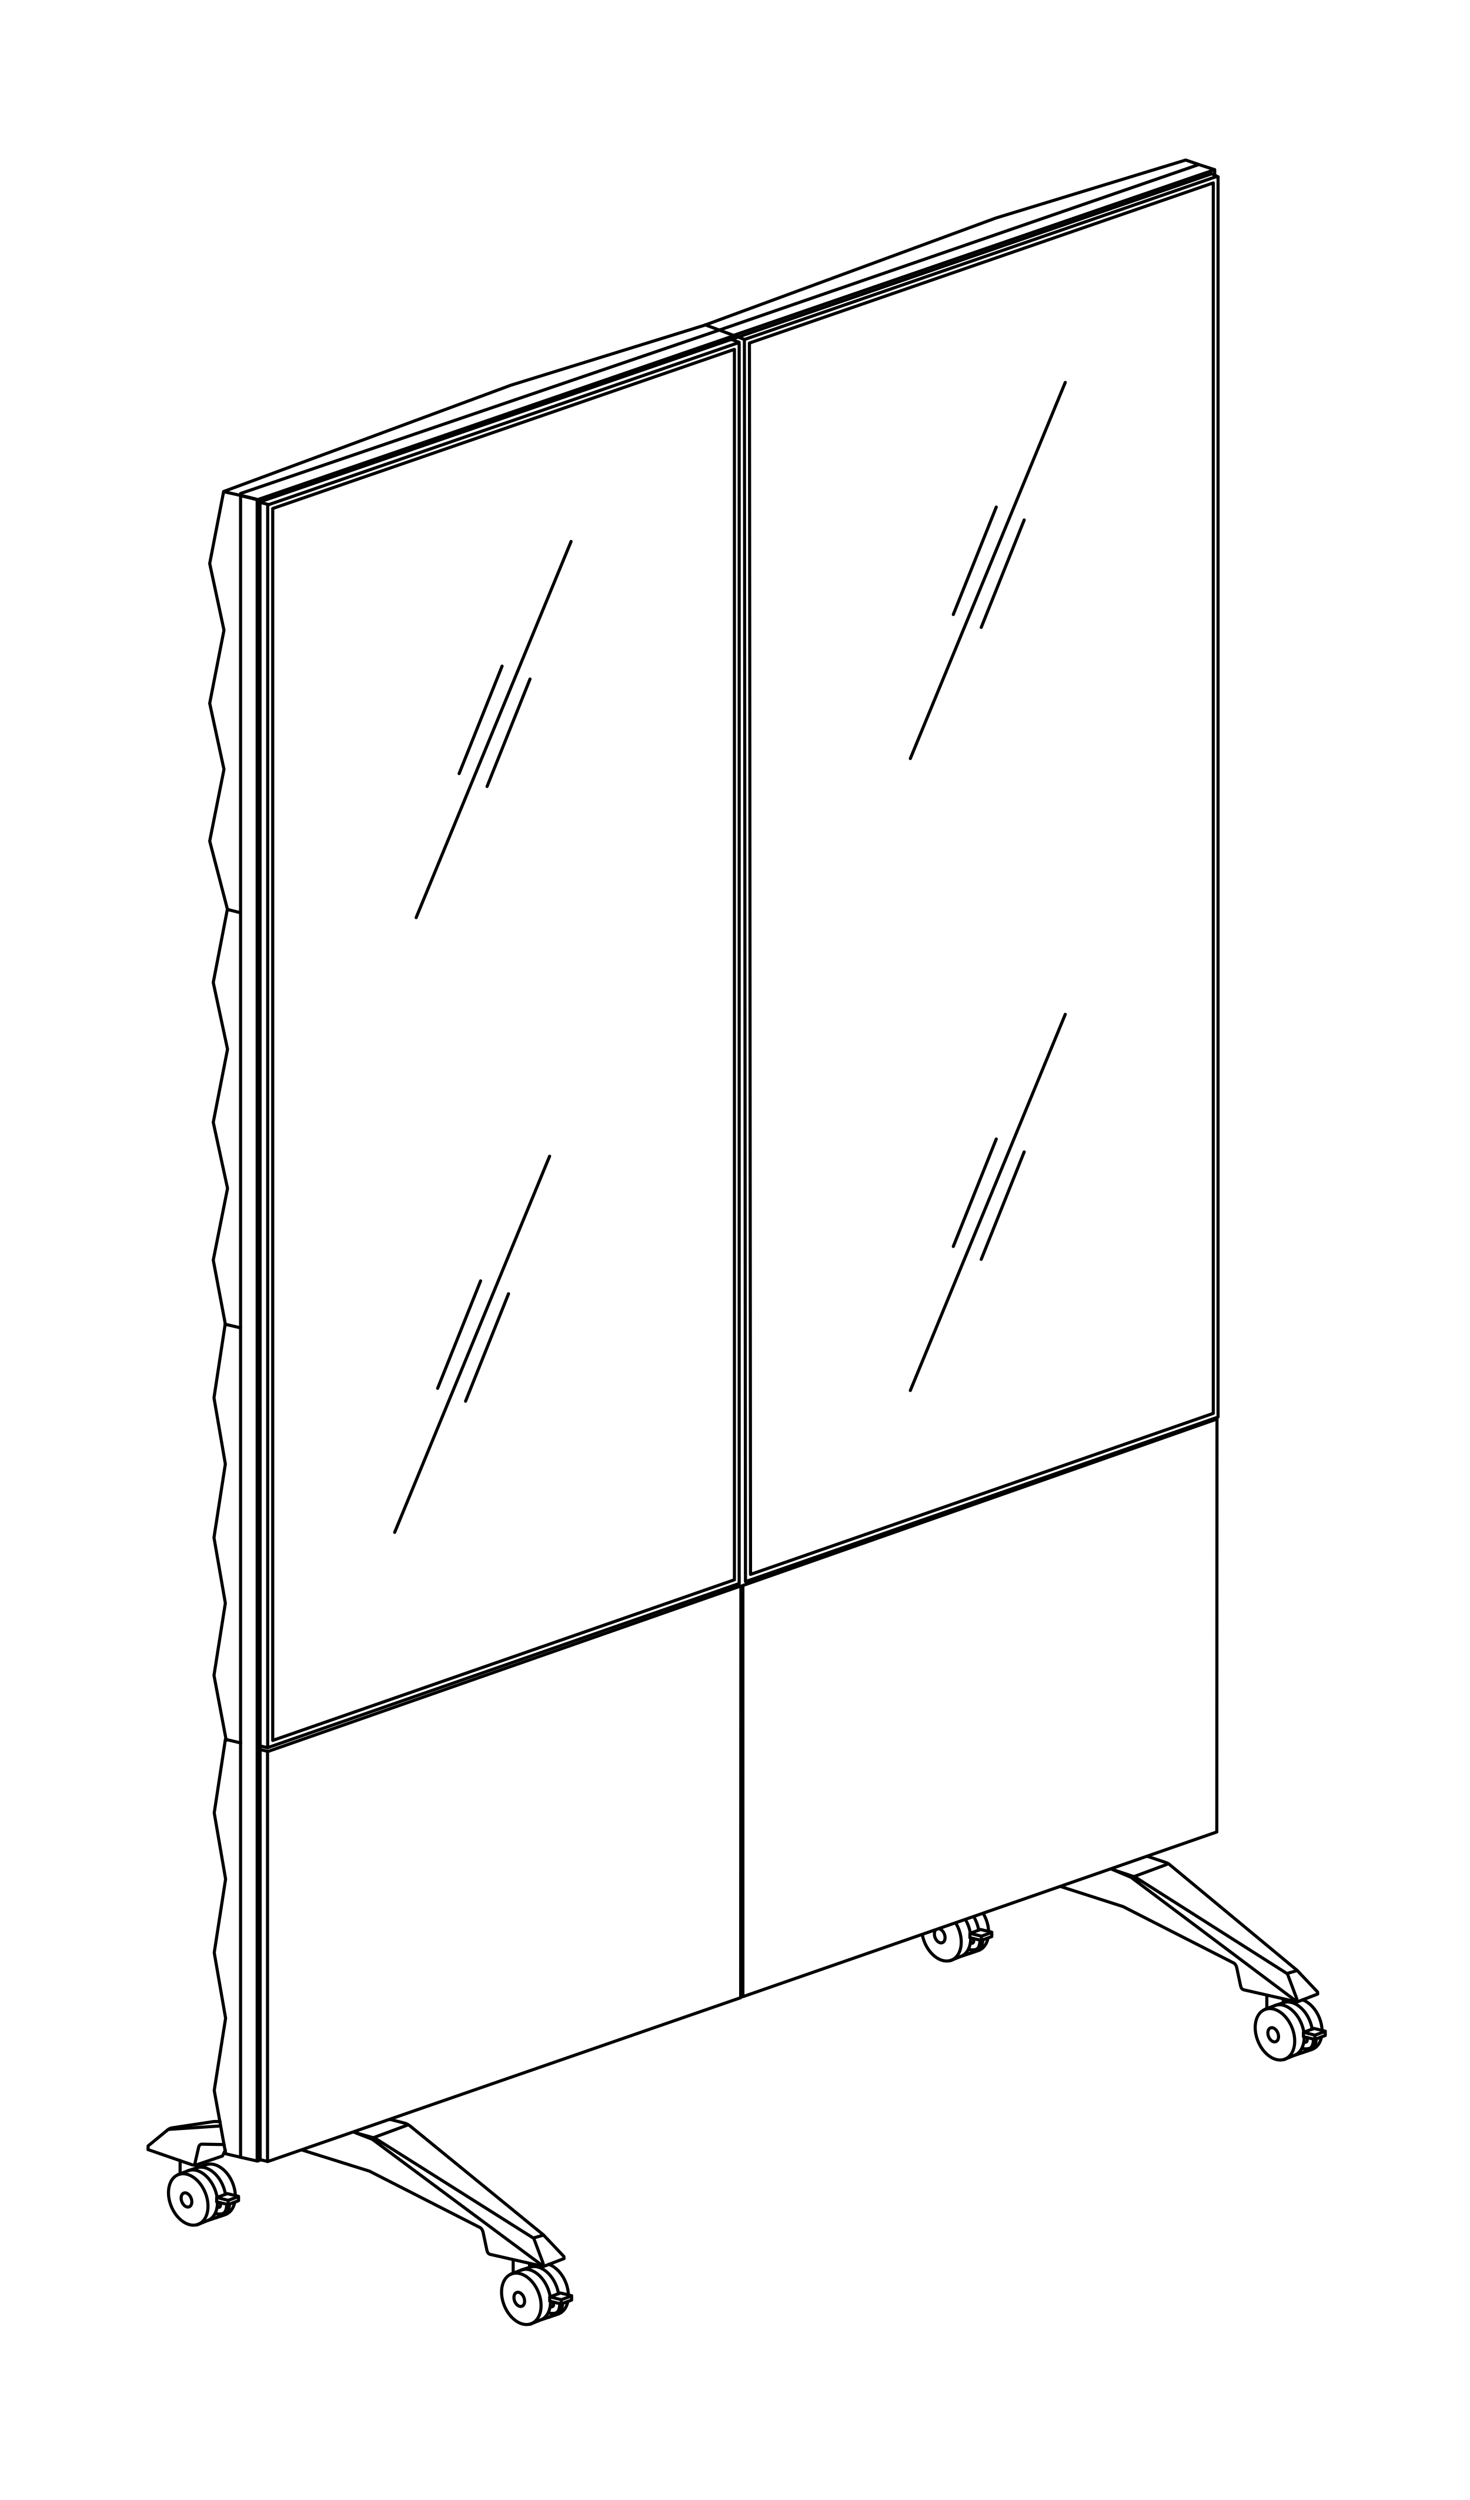 <?xml version="1.0" encoding="UTF-8" standalone="no"?>
<!-- Created with Inkscape (http://www.inkscape.org/) -->

<svg
   width="100mm"
   height="170mm"
   viewBox="0 0 100 170"
   version="1.1"
   id="svg5"
   xml:space="preserve"
   xmlns="http://www.w3.org/2000/svg"
   xmlns:svg="http://www.w3.org/2000/svg"><defs
     id="defs2"><rect
       x="13212.5"
       y="-1625"
       width="5687.5"
       height="1537.5"
       id="rect51593" /><rect
       x="13212.5"
       y="-1625"
       width="5687.5"
       height="1537.5"
       id="rect51593-3" /><rect
       x="13212.5"
       y="-1625"
       width="5687.5"
       height="1537.5"
       id="rect51593-0" /><rect
       x="13212.5"
       y="-1625"
       width="5687.5"
       height="1537.5"
       id="rect51593-6" /><rect
       x="13212.5"
       y="-1625"
       width="5687.5"
       height="1537.5"
       id="rect51593-7" /><rect
       x="13212.5"
       y="-1625"
       width="5687.5"
       height="1537.5"
       id="rect51593-01" /><rect
       x="13212.5"
       y="-1625"
       width="5687.5"
       height="1537.5"
       id="rect51593-014" /><rect
       x="13212.5"
       y="-1625"
       width="5687.5"
       height="1537.5"
       id="rect51593-71" /><rect
       x="13212.5"
       y="-1625"
       width="5687.5"
       height="1537.5"
       id="rect51593-3-0" /><rect
       x="13212.5"
       y="-1625"
       width="5687.5"
       height="1537.5"
       id="rect51593-0-2" /><rect
       x="13212.5"
       y="-1625"
       width="5687.5"
       height="1537.5"
       id="rect51593-6-3" /><rect
       x="13212.5"
       y="-1625"
       width="5687.5"
       height="1537.5"
       id="rect51593-7-4" /><rect
       x="13212.5"
       y="-1625"
       width="5687.5"
       height="1537.5"
       id="rect51593-01-3" /><rect
       x="13212.5"
       y="-1625"
       width="5687.5"
       height="1537.5"
       id="rect51593-014-5" /><rect
       x="13212.5"
       y="-1625"
       width="5687.5"
       height="1537.5"
       id="rect51593-3-4" /><rect
       x="13212.5"
       y="-1625"
       width="5687.5"
       height="1537.5"
       id="rect51593-0-4" /><rect
       x="13212.5"
       y="-1625"
       width="5687.5"
       height="1537.5"
       id="rect51593-6-6" /><rect
       x="13212.5"
       y="-1625"
       width="5687.5"
       height="1537.5"
       id="rect51593-7-8" /><rect
       x="13212.5"
       y="-1625"
       width="5687.5"
       height="1537.5"
       id="rect51593-01-2" /></defs><g
     id="layer1"><g
       id="g32345"
       transform="translate(-3230.559,-181.53)"><path
         style="fill:none;stroke:#000000;stroke-width:0.212;stroke-linecap:round;stroke-linejoin:round;stroke-dasharray:none;paint-order:stroke fill markers"
         d="m 3313.426,193.554 -0.433,-0.207 -64.747,22.308 0.01,112.725"
         id="path53626-9-5" /><path
         style="fill:none;stroke:#000000;stroke-width:0.212;stroke-linecap:butt;stroke-linejoin:round;stroke-dasharray:none;stroke-opacity:1"
         d="m 3278.551,203.626 -13.223,4.093 -19.554,7.233 -0.949,4.898 0.971,4.534 -0.971,4.972 0.971,4.49 -0.971,4.878 1.215,4.67"
         id="path39215-0-9-9-9-1-5-0-0-7-4-5-9-4-7-1-9-5-4" /><path
         style="fill:none;stroke:#000000;stroke-width:0.212;stroke-linecap:butt;stroke-linejoin:round;stroke-dasharray:none;stroke-opacity:1"
         d="m 3247.007,328.242 -1.095,-0.256 -0.779,-4.306 0.773,-4.911 -0.773,-4.457 0.773,-5.005 -0.773,-4.5 0.76,-5.004 1.129,0.268"
         id="path39215-0-9-9-9-1-5-8-8-0-3-9-1-5-4-3-2-03-8-8" /><path
         style="fill:none;stroke:#000000;stroke-width:0.212;stroke-linecap:butt;stroke-linejoin:round;stroke-dasharray:none;stroke-opacity:1"
         d="m 3248.025,215.503 -1.07,-0.263"
         id="path39215-0-9-9-9-1-5-8-8-0-3-9-1-5-4-37-6" /><path
         style="fill:none;stroke:#000000;stroke-width:0.212;stroke-linecap:butt;stroke-linejoin:round;stroke-dasharray:none;stroke-opacity:1"
         d="m 3246.972,215.23 -1.22,-0.27"
         id="path39215-0-9-9-9-1-5-8-8-0-3-9-1-5-4-3-6-8" /><path
         style="fill:none;stroke:#000000;stroke-width:0.212;stroke-linecap:butt;stroke-linejoin:round;stroke-dasharray:none;stroke-opacity:1"
         d="m 3246.956,243.606 -0.931,-0.235 -0.958,4.971 0.971,4.534 -0.971,4.972 0.971,4.49 -0.971,4.878 0.849,4.506"
         id="path39215-0-9-9-9-1-5-8-8-0-3-9-1-5-4-3-2-4-1" /><path
         style="fill:none;stroke:#000000;stroke-width:0.212;stroke-linecap:butt;stroke-linejoin:round;stroke-dasharray:none;stroke-opacity:1"
         d="m 3247.005,271.845 -1.129,-0.268 -0.76,5.004 0.773,4.5 -0.773,5.005 0.773,4.457 -0.773,4.911 0.849,4.506"
         id="path39215-0-9-9-9-1-5-8-8-0-3-9-1-5-4-3-2-6-3-4" /><path
         style="fill:none;stroke:#000000;stroke-width:0.212;stroke-linecap:butt;stroke-linejoin:round;stroke-dasharray:none;stroke-opacity:1"
         d="m 3312.121,192.719 -0.903,-0.306 -12.9,3.938 -19.773,7.274"
         id="path39215-0-9-9-9-1-5-0-0-7-4-5-9-4-7-1-9-5-8-7" /><path
         id="path26384-5-4-2"
         style="fill:none;stroke:#000000;stroke-width:0.212;stroke-linecap:round;stroke-linejoin:round;stroke-dasharray:none"
         d="m 3266.202,337.771 c 0.098,0.26 0.034,0.522 -0.141,0.586 -0.176,0.064 -0.398,-0.095 -0.495,-0.355 -0.098,-0.26 -0.034,-0.522 0.141,-0.586 0.176,-0.064 0.398,0.095 0.495,0.355 z" /><path
         style="fill:none;stroke:#000000;stroke-width:0.212;stroke-linecap:round;stroke-linejoin:round;stroke-dasharray:none"
         d="m 3257.1,325.65 1.033,0.265 c 0.114,0.043 0.228,0.108 0.322,0.18 l 9.069,7.405 1.396,1.473 0.01,0.14 -1.401,0.537 -3.626,-0.823 c -0.119,-0.031 -0.193,-0.13 -0.225,-0.298 l -0.255,-1.203 c -0.064,-0.258 -0.187,-0.325 -0.316,-0.377 l -7.419,-3.782 -4.537,-1.422 m -5.266,-0.014 -0.193,0.408 -1.725,0.586 c -0.078,0.024 -0.195,0.05 -0.321,0.019 l -3.018,-1.043 0.01,-0.25 1.33,-1.093 c 0.097,-0.08 0.211,-0.129 0.349,-0.142 l 2.791,-0.422 h 0.414"
         id="path23437-40-66-0" /><path
         style="fill:none;stroke:#000000;stroke-width:0.212;stroke-linecap:round;stroke-linejoin:round;stroke-dasharray:none"
         d="m 3267.525,335.641 -11.642,-8.64 -1.202,-0.465 1.053,0.297 c 0.159,0.042 0.301,0.094 0.432,0.153 l 10.705,6.753 0.637,1.699 z"
         id="path25500-209-4-9" /><path
         style="fill:none;stroke:#000000;stroke-width:0.212;stroke-linecap:round;stroke-linejoin:round;stroke-dasharray:none"
         d="m 3266.847,333.714 0.674,-0.194"
         id="path25502-3-13-6" /><path
         style="fill:none;stroke:#000000;stroke-width:0.212;stroke-linecap:round;stroke-linejoin:round;stroke-dasharray:none"
         d="m 3258.314,326.022 -2.336,0.864"
         id="path25600-12-2-7" /><path
         style="fill:none;stroke:#000000;stroke-width:0.212;stroke-linecap:round;stroke-linejoin:round;stroke-dasharray:none"
         d="m 3243.795,328.753 0.274,-1.2 c 0.033,-0.144 0.113,-0.219 0.243,-0.219 l 1.491,0.027"
         id="path25602-7-3-6" /><path
         style="fill:none;stroke:#000000;stroke-width:0.212;stroke-linecap:round;stroke-linejoin:round;stroke-dasharray:none"
         d="m 3245.562,326.096 -3.508,0.23"
         id="path25604-8-3-1" /><path
         id="path26384-1-2-1"
         style="fill:none;stroke:#000000;stroke-width:0.212;stroke-linecap:round;stroke-linejoin:round;stroke-dasharray:none"
         d="m 3244.54,330.676 c 0.36,0.938 0.127,1.886 -0.522,2.116 -0.649,0.231 -1.467,-0.343 -1.828,-1.281 -0.361,-0.938 -0.127,-1.886 0.522,-2.116 0.649,-0.231 1.468,0.343 1.828,1.281 z" /><path
         id="path26384-5-0-5-5"
         style="fill:none;stroke:#000000;stroke-width:0.212;stroke-linecap:round;stroke-linejoin:round;stroke-dasharray:none"
         d="m 3243.563,331.011 c 0.098,0.26 0.034,0.522 -0.141,0.586 -0.176,0.064 -0.398,-0.095 -0.495,-0.355 -0.098,-0.26 -0.034,-0.522 0.141,-0.586 0.176,-0.064 0.398,0.095 0.495,0.355 z" /><path
         id="path26384-0-1-9-7"
         style="fill:none;stroke:#000000;stroke-width:0.212;stroke-linecap:round;stroke-linejoin:round;stroke-dasharray:none"
         d="m 3242.662,329.407 0.695,-0.268 c 0.642,-0.248 1.468,0.343 1.828,1.281 0.068,0.178 0.116,0.356 0.143,0.53 m 0.027,0.334 c 0,0.599 -0.246,1.094 -0.692,1.252 l -0.703,0.286" /><path
         id="path26384-9-6-7-5"
         style="fill:none;stroke:#000000;stroke-width:0.212;stroke-linecap:round;stroke-linejoin:round;stroke-dasharray:none"
         d="m 3243.927,328.947 c 0.649,-0.231 1.468,0.343 1.828,1.281 0.067,0.174 0.113,0.349 0.141,0.519 m -0.304,1.357 c -0.099,0.108 -0.219,0.191 -0.359,0.24" /><path
         id="path26384-0-9-0-46-8"
         style="fill:none;stroke:#000000;stroke-width:0.212;stroke-linecap:round;stroke-linejoin:round;stroke-dasharray:none"
         d="m 3243.381,329.132 1.191,-0.401 c 0.653,-0.22 1.468,0.343 1.828,1.281 0.106,0.276 0.161,0.552 0.169,0.811 m -0.04,0.464 c -0.087,0.406 -0.313,0.721 -0.651,0.841 l -1.149,0.385" /><path
         style="fill:none;stroke:#000000;stroke-width:0.212;stroke-linecap:round;stroke-linejoin:round;stroke-dasharray:none"
         d="m 3242.811,328.448 v 0.901"
         id="path26476-3-02-4" /><path
         style="fill:none;stroke:#000000;stroke-width:0.212;stroke-linecap:round;stroke-linejoin:round;stroke-dasharray:none"
         d="m 3243.927,328.745 v 0.199"
         id="path26478-92-7-2" /><path
         style="fill:none;stroke:#000000;stroke-width:0.212;stroke-linecap:round;stroke-linejoin:round;stroke-dasharray:none"
         d="m 3246.788,330.883 -0.765,-0.186 -0.718,0.263 0.774,0.192 v 0.289 l 0.706,-0.263 z"
         id="path26480-6-49-10-3" /><path
         style="fill:none;stroke:#000000;stroke-width:0.212;stroke-linecap:round;stroke-linejoin:round;stroke-dasharray:none"
         d="m 3246.025,331.428 -0.727,-0.172 v -0.266"
         id="path26480-6-8-5-53-9" /><path
         style="fill:none;stroke:#000000;stroke-width:0.212;stroke-linecap:round;stroke-linejoin:round;stroke-dasharray:none"
         d="m 3246.064,331.162 0.674,-0.248"
         id="path26480-9-8-5-0-9" /><path
         style="fill:none;stroke:#000000;stroke-width:0.212;stroke-linecap:round;stroke-linejoin:round;stroke-dasharray:none"
         d="m 3245.556,331.329 c 0.027,0.296 -0.039,0.314 -0.219,0.31"
         id="path26633-8-3-2" /><path
         style="fill:none;stroke:#000000;stroke-width:0.212;stroke-linecap:round;stroke-linejoin:round;stroke-dasharray:none"
         d="m 3245.985,331.465 c -0.058,0.708 -0.336,0.631 -0.768,0.604"
         id="path26633-2-2-4-3" /><path
         style="fill:none;stroke:#000000;stroke-width:0.212;stroke-linecap:round;stroke-linejoin:round;stroke-dasharray:none"
         d="m 3246.176,331.423 c -0.036,0.443 -0.16,0.599 -0.353,0.627 -0.051,0.01 -0.188,0.027 -0.209,0.029"
         id="path26633-2-0-8-9-6" /><path
         id="path26384-03-3-6-4"
         style="fill:none;stroke:#000000;stroke-width:0.212;stroke-linecap:round;stroke-linejoin:round;stroke-dasharray:none"
         d="m 3267.198,337.433 c 0.36,0.938 0.127,1.886 -0.522,2.116 -0.649,0.231 -1.467,-0.343 -1.828,-1.281 -0.361,-0.938 -0.127,-1.886 0.522,-2.116 0.649,-0.231 1.468,0.343 1.828,1.281 z" /><path
         id="path26384-0-0-8-7-1"
         style="fill:none;stroke:#000000;stroke-width:0.212;stroke-linecap:round;stroke-linejoin:round;stroke-dasharray:none"
         d="m 3265.32,336.164 0.695,-0.268 c 0.642,-0.248 1.468,0.343 1.828,1.281 0.068,0.178 0.116,0.356 0.143,0.53 m 0.027,0.334 c 0,0.599 -0.246,1.094 -0.692,1.252 l -0.703,0.286" /><path
         id="path26384-9-2-1-6-0"
         style="fill:none;stroke:#000000;stroke-width:0.212;stroke-linecap:round;stroke-linejoin:round;stroke-dasharray:none"
         d="m 3266.585,335.704 c 0.649,-0.231 1.468,0.343 1.828,1.281 0.067,0.174 0.113,0.349 0.141,0.519 m -0.304,1.357 c -0.099,0.108 -0.219,0.191 -0.359,0.24" /><path
         id="path26384-0-9-7-0-6-4"
         style="fill:none;stroke:#000000;stroke-width:0.212;stroke-linecap:round;stroke-linejoin:round;stroke-dasharray:none"
         d="m 3266.039,335.889 0.989,-0.333 m 0.864,-0.05 c 0.469,0.165 0.922,0.628 1.166,1.263 0.106,0.276 0.161,0.552 0.169,0.811 m -0.04,0.464 c -0.087,0.406 -0.313,0.721 -0.651,0.841 l -1.149,0.385" /><path
         style="fill:none;stroke:#000000;stroke-width:0.212;stroke-linecap:round;stroke-linejoin:round;stroke-dasharray:none"
         d="m 3265.469,335.204 v 0.901"
         id="path26476-6-4-3-1" /><path
         style="fill:none;stroke:#000000;stroke-width:0.212;stroke-linecap:round;stroke-linejoin:round;stroke-dasharray:none"
         d="m 3266.585,335.502 v 0.199"
         id="path26478-9-1-7-1" /><path
         style="fill:none;stroke:#000000;stroke-width:0.212;stroke-linecap:round;stroke-linejoin:round;stroke-dasharray:none"
         d="m 3269.446,337.639 -0.765,-0.186 -0.718,0.263 0.774,0.192 v 0.289 l 0.706,-0.263 z"
         id="path26480-6-7-3-2-9" /><path
         style="fill:none;stroke:#000000;stroke-width:0.212;stroke-linecap:round;stroke-linejoin:round;stroke-dasharray:none"
         d="m 3268.683,338.185 -0.727,-0.172 v -0.266"
         id="path26480-6-8-4-8-6-1" /><path
         style="fill:none;stroke:#000000;stroke-width:0.212;stroke-linecap:round;stroke-linejoin:round;stroke-dasharray:none"
         d="m 3268.722,337.919 0.674,-0.248"
         id="path26480-9-8-7-1-84-7" /><path
         style="fill:none;stroke:#000000;stroke-width:0.212;stroke-linecap:round;stroke-linejoin:round;stroke-dasharray:none"
         d="m 3268.214,338.086 c 0.027,0.296 -0.039,0.314 -0.219,0.31"
         id="path26633-5-83-1-8" /><path
         style="fill:none;stroke:#000000;stroke-width:0.212;stroke-linecap:round;stroke-linejoin:round;stroke-dasharray:none"
         d="m 3268.643,338.222 c -0.058,0.708 -0.336,0.631 -0.768,0.604"
         id="path26633-2-9-83-5-7" /><path
         style="fill:none;stroke:#000000;stroke-width:0.212;stroke-linecap:round;stroke-linejoin:round;stroke-dasharray:none"
         d="m 3268.834,338.18 c -0.036,0.443 -0.16,0.599 -0.353,0.627 -0.051,0.01 -0.188,0.027 -0.209,0.029"
         id="path26633-2-0-4-4-8-9" /><path
         id="path26384-03-3-6-5-9"
         style="fill:none;stroke:#000000;stroke-width:0.212;stroke-linecap:round;stroke-linejoin:round;stroke-dasharray:none"
         d="m 3295.579,312.3 c 0.077,0.128 0.145,0.266 0.202,0.414 0.361,0.938 0.127,1.886 -0.522,2.116 -0.649,0.231 -1.467,-0.343 -1.828,-1.281 -0.058,-0.152 -0.101,-0.304 -0.129,-0.454" /><path
         id="path26384-5-4-9-3-8-9"
         style="fill:none;stroke:#000000;stroke-width:0.212;stroke-linecap:round;stroke-linejoin:round;stroke-dasharray:none"
         d="m 3294.509,312.706 c 0.119,0.052 0.232,0.177 0.295,0.343 0.098,0.26 0.034,0.522 -0.141,0.586 -0.176,0.064 -0.397,-0.095 -0.495,-0.355 -0.064,-0.169 -0.059,-0.339 2e-4,-0.455" /><path
         id="path26384-0-0-8-7-9-6"
         style="fill:none;stroke:#000000;stroke-width:0.212;stroke-linecap:round;stroke-linejoin:round;stroke-dasharray:none"
         d="m 3296.235,312.061 c 0.073,0.123 0.137,0.256 0.191,0.396 0.068,0.178 0.116,0.356 0.143,0.53 m 0.027,0.334 c 0,0.599 -0.246,1.094 -0.692,1.252 l -0.703,0.286" /><path
         id="path26384-9-2-1-6-3-8"
         style="fill:none;stroke:#000000;stroke-width:0.212;stroke-linecap:round;stroke-linejoin:round;stroke-dasharray:none"
         d="m 3296.806,311.871 c 0.072,0.122 0.136,0.255 0.19,0.395 0.067,0.174 0.113,0.349 0.141,0.519 m -0.304,1.357 c -0.099,0.108 -0.219,0.191 -0.359,0.24" /><path
         id="path26384-0-9-7-0-6-5-9"
         style="fill:none;stroke:#000000;stroke-width:0.212;stroke-linecap:round;stroke-linejoin:round;stroke-dasharray:none"
         d="m 3297.45,311.654 c 0.073,0.123 0.137,0.256 0.192,0.397 0.106,0.276 0.161,0.552 0.169,0.811 m -0.04,0.464 c -0.087,0.406 -0.313,0.721 -0.651,0.841 l -1.149,0.385" /><path
         style="fill:none;stroke:#000000;stroke-width:0.212;stroke-linecap:round;stroke-linejoin:round;stroke-dasharray:none"
         d="m 3298.029,312.92 -0.765,-0.186 -0.718,0.263 0.774,0.192 v 0.289 l 0.706,-0.263 z"
         id="path26480-6-7-3-2-0-4" /><path
         style="fill:none;stroke:#000000;stroke-width:0.212;stroke-linecap:round;stroke-linejoin:round;stroke-dasharray:none"
         d="m 3297.266,313.466 -0.727,-0.172 v -0.266"
         id="path26480-6-8-4-8-6-7-5" /><path
         style="fill:none;stroke:#000000;stroke-width:0.212;stroke-linecap:round;stroke-linejoin:round;stroke-dasharray:none"
         d="m 3297.305,313.199 0.674,-0.248"
         id="path26480-9-8-7-1-84-5-1" /><path
         style="fill:none;stroke:#000000;stroke-width:0.212;stroke-linecap:round;stroke-linejoin:round;stroke-dasharray:none"
         d="m 3296.797,313.366 c 0.027,0.296 -0.039,0.314 -0.219,0.31"
         id="path26633-5-83-1-6-3" /><path
         style="fill:none;stroke:#000000;stroke-width:0.212;stroke-linecap:round;stroke-linejoin:round;stroke-dasharray:none"
         d="m 3297.226,313.503 c -0.058,0.708 -0.336,0.631 -0.768,0.604"
         id="path26633-2-9-83-5-9-1" /><path
         style="fill:none;stroke:#000000;stroke-width:0.212;stroke-linecap:round;stroke-linejoin:round;stroke-dasharray:none"
         d="m 3297.417,313.461 c -0.036,0.443 -0.16,0.599 -0.353,0.627 -0.051,0.01 -0.188,0.027 -0.209,0.029"
         id="path26633-2-0-4-4-8-8-0" /><path
         style="fill:none;stroke:#000000;stroke-width:0.212;stroke-linecap:round;stroke-linejoin:round;stroke-dasharray:none"
         d="m 3308.634,307.768 1.235,0.413 c 0.13,0.044 0.185,0.085 0.202,0.098 l 8.722,7.232 1.396,1.473 0.01,0.14 -1.401,0.537 -3.626,-0.823 c -0.119,-0.031 -0.193,-0.13 -0.225,-0.298 l -0.255,-1.203 c -0.064,-0.258 -0.187,-0.325 -0.316,-0.377 l -7.419,-3.782 -4.217,-1.355"
         id="path23437-4-6-4-7" /><path
         style="fill:none;stroke:#000000;stroke-width:0.212;stroke-linecap:round;stroke-linejoin:round;stroke-dasharray:none"
         d="m 3306.177,308.635 c 0.067,0.024 1.543,0.508 1.605,0.536 l 10.358,6.58 0.637,1.699 0.016,0.203 -11.295,-8.467 -1.315,-0.551"
         id="path25500-3-6-1-0" /><path
         style="fill:none;stroke:#000000;stroke-width:0.212;stroke-linecap:round;stroke-linejoin:round;stroke-dasharray:none"
         d="m 3318.116,315.725 0.674,-0.194"
         id="path25502-5-0-5-9" /><path
         id="path26384-03-1-9-2-3"
         style="fill:none;stroke:#000000;stroke-width:0.212;stroke-linecap:round;stroke-linejoin:round;stroke-dasharray:none"
         d="m 3318.466,319.444 c 0.36,0.938 0.127,1.886 -0.522,2.116 -0.649,0.231 -1.467,-0.343 -1.828,-1.281 -0.361,-0.938 -0.127,-1.886 0.522,-2.116 0.649,-0.231 1.468,0.343 1.828,1.281 z" /><path
         id="path26384-5-4-1-8-8-2"
         style="fill:none;stroke:#000000;stroke-width:0.212;stroke-linecap:round;stroke-linejoin:round;stroke-dasharray:none"
         d="m 3317.489,319.779 c 0.098,0.26 0.034,0.522 -0.141,0.586 -0.176,0.064 -0.398,-0.095 -0.495,-0.355 -0.098,-0.26 -0.034,-0.522 0.141,-0.586 0.176,-0.064 0.398,0.095 0.495,0.355 z" /><path
         id="path26384-0-0-3-1-9-0"
         style="fill:none;stroke:#000000;stroke-width:0.212;stroke-linecap:round;stroke-linejoin:round;stroke-dasharray:none"
         d="m 3316.589,318.174 0.695,-0.268 c 0.642,-0.248 1.468,0.343 1.828,1.281 0.068,0.178 0.116,0.356 0.143,0.53 m 0.027,0.334 c 0,0.599 -0.246,1.094 -0.692,1.252 l -0.703,0.286" /><path
         id="path26384-9-2-9-1-7-8"
         style="fill:none;stroke:#000000;stroke-width:0.212;stroke-linecap:round;stroke-linejoin:round;stroke-dasharray:none"
         d="m 3317.854,317.715 c 0.649,-0.231 1.468,0.343 1.828,1.281 0.067,0.174 0.113,0.349 0.141,0.519 m -0.304,1.357 c -0.099,0.108 -0.219,0.191 -0.359,0.24" /><path
         id="path26384-0-9-7-4-1-0-8"
         style="fill:none;stroke:#000000;stroke-width:0.212;stroke-linecap:round;stroke-linejoin:round;stroke-dasharray:none"
         d="m 3317.308,317.9 0.989,-0.333 m 0.864,-0.05 c 0.469,0.165 0.922,0.628 1.166,1.263 0.106,0.276 0.161,0.552 0.169,0.811 m -0.04,0.464 c -0.087,0.406 -0.313,0.721 -0.651,0.841 l -1.149,0.385" /><path
         style="fill:none;stroke:#000000;stroke-width:0.212;stroke-linecap:round;stroke-linejoin:round;stroke-dasharray:none"
         d="m 3316.738,317.215 v 0.901"
         id="path26476-6-7-4-1-8" /><path
         style="fill:none;stroke:#000000;stroke-width:0.212;stroke-linecap:round;stroke-linejoin:round;stroke-dasharray:none"
         d="m 3317.854,317.513 v 0.199"
         id="path26478-9-0-6-3-1" /><path
         style="fill:none;stroke:#000000;stroke-width:0.212;stroke-linecap:round;stroke-linejoin:round;stroke-dasharray:none"
         d="m 3320.715,319.65 -0.765,-0.186 -0.718,0.263 0.774,0.192 v 0.289 l 0.706,-0.263 z"
         id="path26480-6-7-1-13-9-6" /><path
         style="fill:none;stroke:#000000;stroke-width:0.212;stroke-linecap:round;stroke-linejoin:round;stroke-dasharray:none"
         d="m 3319.952,320.196 -0.727,-0.172 v -0.266"
         id="path26480-6-8-4-1-8-6-9" /><path
         style="fill:none;stroke:#000000;stroke-width:0.212;stroke-linecap:round;stroke-linejoin:round;stroke-dasharray:none"
         d="m 3319.991,319.929 0.674,-0.248"
         id="path26480-9-8-7-7-97-9-7" /><path
         style="fill:none;stroke:#000000;stroke-width:0.212;stroke-linecap:round;stroke-linejoin:round;stroke-dasharray:none"
         d="m 3319.483,320.097 c 0.027,0.296 -0.039,0.314 -0.219,0.31"
         id="path26633-5-0-6-6-5" /><path
         style="fill:none;stroke:#000000;stroke-width:0.212;stroke-linecap:round;stroke-linejoin:round;stroke-dasharray:none"
         d="m 3319.912,320.233 c -0.058,0.708 -0.336,0.631 -0.768,0.604"
         id="path26633-2-9-5-8-8-9" /><path
         style="fill:none;stroke:#000000;stroke-width:0.212;stroke-linecap:round;stroke-linejoin:round;stroke-dasharray:none"
         d="m 3320.102,320.191 c -0.036,0.443 -0.16,0.599 -0.353,0.627 -0.051,0.01 -0.188,0.027 -0.209,0.029"
         id="path26633-2-0-4-3-7-8-5" /><path
         style="fill:none;stroke:#000000;stroke-width:0.212;stroke-linecap:round;stroke-linejoin:round;stroke-dasharray:none"
         d="m 3309.935,308.31 -2.301,0.853"
         id="path25600-1-6-9-809-2-5" /><path
         style="fill:none;stroke:#000000;stroke-width:0.212;stroke-linecap:butt;stroke-linejoin:round;stroke-dasharray:none;stroke-opacity:1"
         d="m 3279.45,203.989 -32.526,11.099 v 113.137 l 1.086,0.246"
         id="path39215-0-9-9-9-1-5-8-8-0-3-9-1-5-4-7-3-7" /><path
         style="fill:none;stroke:#000000;stroke-width:0.212;stroke-linecap:butt;stroke-linejoin:round;stroke-dasharray:none;stroke-opacity:1"
         d="m 3248.038,215.482 -1.07,-0.263"
         id="path39215-0-9-9-9-1-5-8-8-0-3-9-1-5-4-04-2" /><path
         style="fill:none;stroke:#000000;stroke-width:0.212;stroke-linecap:round;stroke-linejoin:round;stroke-dasharray:none;paint-order:stroke fill markers"
         d="m 3248.197,328.439 -0.143,0.046 -9e-4,-112.969 32.479,-11.176"
         id="path52632-7-5" /><path
         style="fill:none;stroke:#000000;stroke-width:0.212;stroke-linecap:round;stroke-linejoin:round;stroke-dasharray:none;paint-order:stroke fill markers"
         d="m 3248.785,215.826 -0.532,-0.135"
         id="path53626-3" /><path
         style="fill:none;stroke:#000000;stroke-width:0.212;stroke-linecap:butt;stroke-linejoin:round;stroke-dasharray:none;stroke-opacity:1"
         d="m 3313.206,193.074 -1.095,-0.355 -32.669,11.273"
         id="path39215-0-9-9-9-1-5-8-8-0-3-9-1-5-4-7-3-7-5" /><path
         style="fill:none;stroke:#000000;stroke-width:0.212;stroke-linecap:round;stroke-linejoin:round;stroke-dasharray:none;paint-order:stroke fill markers"
         d="m 3280.527,204.313 32.666,-11.244 v 0.337"
         id="path52632-7-5-0" /><path
         style="fill:none;stroke:#000000;stroke-width:0.212;stroke-linecap:round;stroke-linejoin:round;stroke-dasharray:none;paint-order:stroke fill markers"
         d="m 3281.188,204.607 -2.65,-0.987"
         id="path53626-3-4" /><path
         id="path52632-7-3-2"
         style="fill:none;stroke:#000000;stroke-width:0.212;stroke-linecap:round;stroke-linejoin:round;stroke-dasharray:none;paint-order:stroke fill markers"
         d="m 3280.843,204.922 -0.135,-0.059 -31.939,11.006 v 84.503 l 32.074,-11.162 z" /><path
         id="path52632-7-3-3-8"
         style="fill:none;stroke:#000000;stroke-width:0.212;stroke-linecap:round;stroke-linejoin:round;stroke-dasharray:none;paint-order:stroke fill markers"
         d="m 3280.96,289.374 -32.202,11.266 v 27.878 l 32.188,-11.145 z" /><path
         id="path52632-7-3-9-33"
         style="fill:none;stroke:#000000;stroke-width:0.212;stroke-linecap:round;stroke-linejoin:round;stroke-dasharray:none;paint-order:stroke fill markers"
         d="m 3280.519,205.285 -31.407,10.823 v 83.771 l 31.407,-10.923 z" /><path
         id="path52632-7-3-2-8"
         style="fill:none;stroke:#000000;stroke-width:0.212;stroke-linecap:round;stroke-linejoin:round;stroke-dasharray:none;paint-order:stroke fill markers"
         d="m 3313.42,193.604 -0.135,-0.059 -32.087,11.072 0.074,84.464 32.147,-11.19 z" /><path
         id="path52632-7-3-3-8-4"
         style="fill:none;stroke:#000000;stroke-width:0.212;stroke-linecap:round;stroke-linejoin:round;stroke-dasharray:none;paint-order:stroke fill markers"
         d="m 3313.348,278.022 -32.252,11.321 v 27.96 l 32.239,-11.2 z" /><path
         id="path52632-7-3-9-33-8"
         style="fill:none;stroke:#000000;stroke-width:0.212;stroke-linecap:round;stroke-linejoin:round;stroke-dasharray:none;paint-order:stroke fill markers"
         d="m 3313.096,193.967 -31.555,10.889 0.074,83.733 31.48,-10.95 z" /><path
         style="fill:none;stroke:#000000;stroke-width:0.212;stroke-linecap:round;stroke-linejoin:round;stroke-dasharray:none;paint-order:stroke fill markers"
         d="m 3248.752,300.373 -0.628,-0.151"
         id="path53570-8" /><path
         style="fill:none;stroke:#000000;stroke-width:0.212;stroke-linecap:round;stroke-linejoin:round;stroke-dasharray:none;paint-order:stroke fill markers"
         d="m 3248.771,300.623 -0.628,-0.151"
         id="path53570-35-2" /><path
         style="fill:none;stroke:#000000;stroke-width:0.212;stroke-linecap:round;stroke-linejoin:round;stroke-dasharray:none;paint-order:stroke fill markers"
         d="m 3248.764,328.505 -0.564,-0.128"
         id="path53570-7-5" /><path
         style="fill:none;stroke:#000000;stroke-width:0.212;stroke-linecap:round;stroke-linejoin:round;stroke-dasharray:none;paint-order:stroke fill markers"
         d="m 3281.171,317.262 -0.177,-0.025"
         id="path53570-7-5-4" /><path
         style="fill:none;stroke:#000000;stroke-width:0.212;stroke-linecap:round;stroke-linejoin:round;stroke-dasharray:none;paint-order:stroke fill markers"
         d="m 3280.842,204.804 -0.705,-0.254"
         id="path53626-9-9" /><path
         style="fill:#000000;stroke:#000000;stroke-width:0.212;stroke-linecap:round;stroke-linejoin:round;stroke-dasharray:none;paint-order:stroke fill markers"
         d="m 3264.715,226.826 -2.923,7.308"
         id="path2331-8-4" /><path
         style="fill:#000000;stroke:#000000;stroke-width:0.212;stroke-linecap:round;stroke-linejoin:round;stroke-dasharray:none;paint-order:stroke fill markers"
         d="m 3266.615,227.703 -2.923,7.308"
         id="path2331-9-0-8" /><path
         style="fill:#000000;stroke:#000000;stroke-width:0.212;stroke-linecap:round;stroke-linejoin:round;stroke-dasharray:none;paint-order:stroke fill markers"
         d="m 3269.408,218.349 -10.54,25.579"
         id="path2331-7-1-3" /><path
         style="fill:#000000;stroke:#000000;stroke-width:0.212;stroke-linecap:round;stroke-linejoin:round;stroke-dasharray:none;paint-order:stroke fill markers"
         d="m 3298.332,216.01 -2.923,7.308"
         id="path2331-8-0" /><path
         style="fill:#000000;stroke:#000000;stroke-width:0.212;stroke-linecap:round;stroke-linejoin:round;stroke-dasharray:none;paint-order:stroke fill markers"
         d="m 3300.232,216.887 -2.923,7.308"
         id="path2331-9-0-03" /><path
         style="fill:#000000;stroke:#000000;stroke-width:0.212;stroke-linecap:round;stroke-linejoin:round;stroke-dasharray:none;paint-order:stroke fill markers"
         d="m 3303.026,207.533 -10.54,25.579"
         id="path2331-7-1-80" /><path
         style="fill:#000000;stroke:#000000;stroke-width:0.212;stroke-linecap:round;stroke-linejoin:round;stroke-dasharray:none;paint-order:stroke fill markers"
         d="m 3298.332,258.982 -2.923,7.308"
         id="path2331-8-7" /><path
         style="fill:#000000;stroke:#000000;stroke-width:0.212;stroke-linecap:round;stroke-linejoin:round;stroke-dasharray:none;paint-order:stroke fill markers"
         d="m 3300.232,259.859 -2.923,7.308"
         id="path2331-9-0-3" /><path
         style="fill:#000000;stroke:#000000;stroke-width:0.212;stroke-linecap:round;stroke-linejoin:round;stroke-dasharray:none;paint-order:stroke fill markers"
         d="m 3303.026,250.505 -10.54,25.579"
         id="path2331-7-1-1" /><path
         style="fill:#000000;stroke:#000000;stroke-width:0.212;stroke-linecap:round;stroke-linejoin:round;stroke-dasharray:none;paint-order:stroke fill markers"
         d="m 3263.253,268.629 -2.923,7.308"
         id="path2331-8-6" /><path
         style="fill:#000000;stroke:#000000;stroke-width:0.212;stroke-linecap:round;stroke-linejoin:round;stroke-dasharray:none;paint-order:stroke fill markers"
         d="m 3265.153,269.506 -2.923,7.308"
         id="path2331-9-0-2" /><path
         style="fill:#000000;stroke:#000000;stroke-width:0.212;stroke-linecap:round;stroke-linejoin:round;stroke-dasharray:none;paint-order:stroke fill markers"
         d="m 3267.947,260.152 -10.54,25.579"
         id="path2331-7-1-11" /></g></g></svg>
